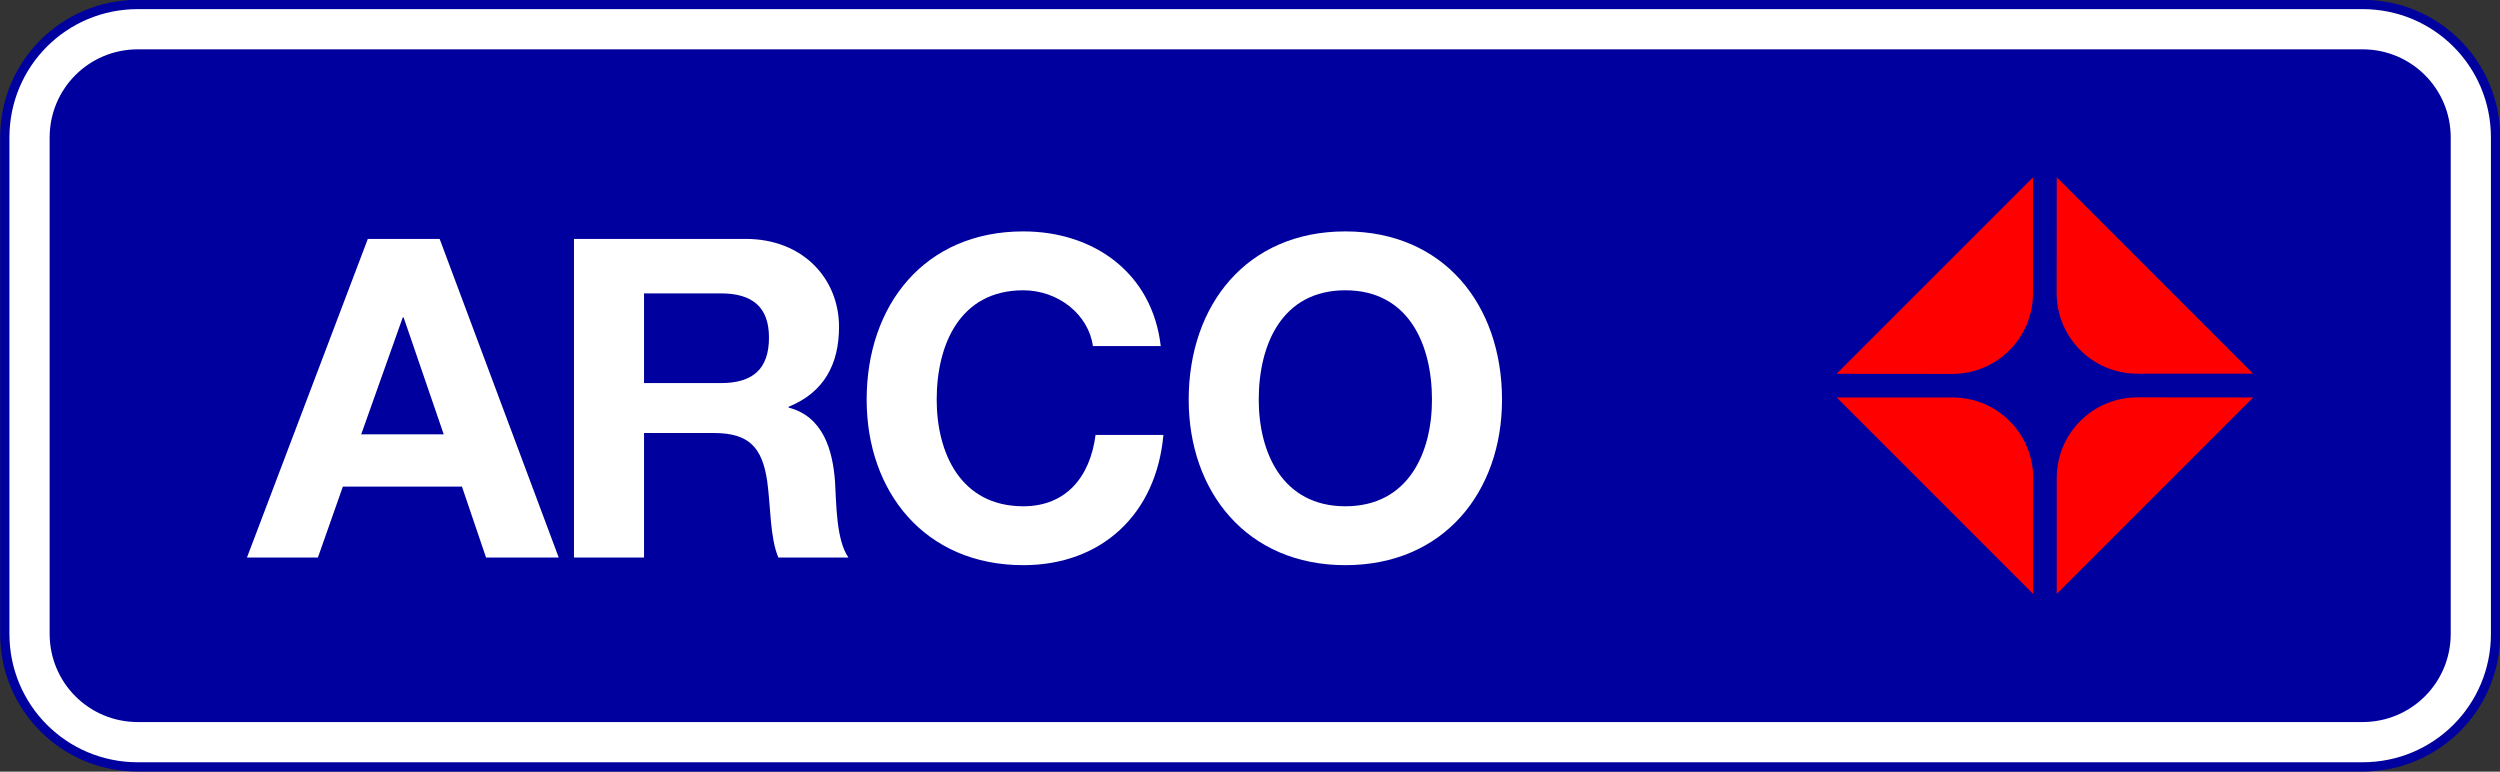 <?xml version="1.0" encoding="UTF-8" standalone="no"?>
<!-- Created with Inkscape (http://www.inkscape.org/) -->

<svg
   xmlns:dc="http://purl.org/dc/elements/1.1/"
   xmlns:cc="http://creativecommons.org/ns#"
   xmlns:rdf="http://www.w3.org/1999/02/22-rdf-syntax-ns#"
   xmlns:svg="http://www.w3.org/2000/svg"
   xmlns="http://www.w3.org/2000/svg"
   xmlns:sodipodi="http://sodipodi.sourceforge.net/DTD/sodipodi-0.dtd"
   xmlns:inkscape="http://www.inkscape.org/namespaces/inkscape"
   width="3840"
   height="1185.252"
   viewBox="0 0 3840 1185.252"
   version="1.1"
   id="svg84"
   inkscape:version="0.92.0 r15299"
   sodipodi:docname="ARCO.svg">
  <rect x="0" y="0" width="3840" height="1185.252" fill="#333333" stroke="none"/>
  <defs
     id="defs78" />
  <sodipodi:namedview
     id="base"
     pagecolor="#ffffff"
     bordercolor="#666666"
     borderopacity="1.0"
     inkscape:pageopacity="0.0"
     inkscape:pageshadow="2"
     inkscape:zoom="0.1767767"
     inkscape:cx="931.27323"
     inkscape:cy="905.41938"
     inkscape:document-units="px"
     inkscape:current-layer="layer1"
     showgrid="false"
     units="px"
     inkscape:window-width="1920"
     inkscape:window-height="1017"
     inkscape:window-x="-8"
     inkscape:window-y="-8"
     inkscape:window-maximized="1" />
  <g
     inkscape:label="Layer 1"
     inkscape:groupmode="layer"
     id="layer1"
     transform="translate(3.1301751e-4,62.732)">
    <g
       transform="matrix(169.698,0,0,-169.698,-63659.603,72701.481)"
       id="g9113">
      <path
         sodipodi:nodetypes="sssssssss"
         inkscape:connector-curvature="0"
         id="path4580"
         style="fill:#ffffff;fill-opacity:1;fill-rule:nonzero;stroke:none;stroke-width:0.092;stroke-linecap:butt;stroke-linejoin:miter;stroke-miterlimit:4;stroke-dasharray:none;stroke-opacity:1"
         d="m 375.178,427.542 c 0,0.667 0.537,1.204 1.204,1.204 h 20.137 c 0.667,0 1.204,-0.537 1.204,-1.204 v -4.493 c 0,-0.667 -0.537,-1.204 -1.204,-1.204 h -20.137 c -0.667,0 -1.204,0.537 -1.204,1.204 z" />
      <path
         sodipodi:nodetypes="sssssssss"
         inkscape:connector-curvature="0"
         id="path4582"
         style="fill:#00009f;fill-opacity:1;fill-rule:nonzero;stroke:none;stroke-width:0.092;stroke-linecap:butt;stroke-linejoin:miter;stroke-miterlimit:4;stroke-dasharray:none;stroke-opacity:1"
         d="m 375.626,427.542 c 0,0.419 0.337,0.756 0.756,0.756 h 20.137 c 0.419,0 0.756,-0.337 0.756,-0.756 v -4.493 c 0,-0.419 -0.337,-0.756 -0.756,-0.756 h -20.137 c -0.419,0 -0.756,0.337 -0.756,0.756 z" />
      <g
         transform="translate(-0.019,-0.022)"
         id="g5401">
        <path
           d="m 391.777,425.425 1.778,1.778 v -1.048 c 0,-0.405 -0.326,-0.731 -0.731,-0.731 z"
           style="fill:#ff0000;fill-opacity:1;fill-rule:nonzero;stroke:none"
           id="path4584"
           inkscape:connector-curvature="0"
           sodipodi:nodetypes="ccssc" />
        <path
           d="m 393.556,423.433 -1.778,1.778 h 1.048 c 0.405,0 0.731,-0.326 0.731,-0.731 z"
           style="fill:#ff0000;fill-opacity:1;fill-rule:nonzero;stroke:none"
           id="path4586"
           inkscape:connector-curvature="0"
           sodipodi:nodetypes="ccssc" />
        <path
           d="m 395.548,425.211 -1.778,-1.778 v 1.048 c 0,0.405 0.326,0.731 0.731,0.731 z"
           style="fill:#ff0000;fill-opacity:1;fill-rule:nonzero;stroke:none"
           id="path4588"
           inkscape:connector-curvature="0"
           sodipodi:nodetypes="ccssc" />
        <path
           d="m 393.77,427.204 1.778,-1.778 h -1.048 c -0.405,0 -0.731,0.326 -0.731,0.731 z"
           style="fill:#ff0000;fill-opacity:1;fill-rule:nonzero;stroke:none"
           id="path4590"
           inkscape:connector-curvature="0"
           sodipodi:nodetypes="ccssc" />
      </g>
      <g
         transform="translate(-0.019,-0.022)"
         id="g5503">
        <path
           inkscape:connector-curvature="0"
           id="path5482"
           style="font-style:normal;font-variant:normal;font-weight:bold;font-stretch:normal;font-size:4.039px;line-height:1.052px;font-family:'Helvetica Neue';-inkscape-font-specification:'Helvetica Neue Bold';letter-spacing:0px;word-spacing:0px;fill:#ffffff;fill-opacity:1;stroke:none;stroke-width:0.042"
           d="m 377.389,423.762 h 0.642 l 0.226,0.642 h 1.078 l 0.218,-0.642 h 0.658 l -1.078,2.884 h -0.65 z m 1.41,2.173 h 0.008 l 0.363,-1.058 h -0.747 z" />
        <path
           inkscape:connector-curvature="0"
           id="path5484"
           style="font-style:normal;font-variant:normal;font-weight:bold;font-stretch:normal;font-size:4.039px;line-height:1.052px;font-family:'Helvetica Neue';-inkscape-font-specification:'Helvetica Neue Bold';letter-spacing:0px;word-spacing:0px;display:inline;fill:#ffffff;fill-opacity:1;stroke:none;stroke-width:0.042"
           d="m 380.349,423.762 h 0.634 v 1.127 h 0.634 c 0.319,0 0.436,-0.133 0.481,-0.436 0.032,-0.23 0.024,-0.509 0.101,-0.691 h 0.634 c -0.113,0.162 -0.109,0.501 -0.121,0.683 -0.02,0.291 -0.109,0.594 -0.42,0.674 v 0.008 c 0.319,0.129 0.456,0.384 0.456,0.723 0,0.436 -0.327,0.796 -0.844,0.796 h -1.555 z m 0.634,2.391 h 0.695 c 0.283,0 0.436,-0.121 0.436,-0.4 0,-0.291 -0.153,-0.412 -0.436,-0.412 h -0.695 z" />
        <path
           inkscape:connector-curvature="0"
           id="path5486"
           style="font-style:normal;font-variant:normal;font-weight:bold;font-stretch:normal;font-size:4.039px;line-height:1.052px;font-family:'Helvetica Neue';-inkscape-font-specification:'Helvetica Neue Bold';letter-spacing:0px;word-spacing:0px;display:inline;fill:#ffffff;fill-opacity:1;stroke:none;stroke-width:0.042"
           d="m 385.66,425.676 c -0.077,0.666 -0.61,1.038 -1.244,1.038 -0.893,0 -1.418,-0.666 -1.418,-1.523 0,-0.832 0.525,-1.498 1.418,-1.498 0.707,0 1.204,0.46 1.268,1.179 h -0.614 c -0.049,-0.38 -0.267,-0.646 -0.654,-0.646 -0.569,0 -0.784,0.485 -0.784,0.965 0,0.505 0.214,0.99 0.784,0.99 0.315,0 0.59,-0.218 0.63,-0.505 z" />
        <path
           inkscape:connector-curvature="0"
           id="path5488"
           style="font-style:normal;font-variant:normal;font-weight:bold;font-stretch:normal;font-size:4.039px;line-height:1.052px;font-family:'Helvetica Neue';-inkscape-font-specification:'Helvetica Neue Bold';letter-spacing:0px;word-spacing:0px;display:inline;fill:#ffffff;fill-opacity:1;stroke:none;stroke-width:0.042"
           d="m 385.913,425.191 c 0,-0.832 0.525,-1.498 1.418,-1.498 0.893,0 1.418,0.666 1.418,1.498 0,0.856 -0.525,1.523 -1.418,1.523 -0.893,0 -1.418,-0.666 -1.418,-1.523 z m 0.634,0 c 0,0.505 0.214,0.99 0.784,0.99 0.569,0 0.784,-0.485 0.784,-0.99 0,-0.481 -0.214,-0.965 -0.784,-0.965 -0.569,0 -0.784,0.485 -0.784,0.965 z" />
      </g>
      <path
         inkscape:connector-curvature="0"
         d="m 375.22,427.542 c 0,0.644 0.518,1.162 1.162,1.162 h 20.137 c 0.644,0 1.162,-0.518 1.162,-1.162 v -4.493 c 0,-0.644 -0.518,-1.162 -1.162,-1.162 h -20.137 c -0.644,0 -1.162,0.518 -1.162,1.162 z m -0.084,0 v -4.493 c 0,-0.69 0.556,-1.246 1.246,-1.246 h 20.137 c 0.69,0 1.246,0.556 1.246,1.246 v 4.493 c 0,0.69 -0.556,1.246 -1.246,1.246 h -20.137 c -0.69,0 -1.246,-0.556 -1.246,-1.246 z"
         style="display:inline;fill:#00009f;fill-opacity:1;fill-rule:nonzero;stroke:none;stroke-width:0.092;stroke-linecap:butt;stroke-linejoin:miter;stroke-miterlimit:4;stroke-dasharray:none;stroke-opacity:1"
         id="path6177" />
      <path
         inkscape:connector-curvature="0"
         d="m 375.668,427.542 c 0,0.395 0.318,0.714 0.714,0.714 h 20.137 c 0.395,0 0.714,-0.318 0.714,-0.714 v -4.493 c 0,-0.395 -0.318,-0.714 -0.714,-0.714 h -20.137 c -0.395,0 -0.714,0.318 -0.714,0.714 z m -0.084,0 v -4.493 c 0,-0.442 0.356,-0.798 0.798,-0.798 h 20.137 c 0.442,0 0.798,0.356 0.798,0.798 v 4.493 c 0,0.442 -0.356,0.798 -0.798,0.798 h -20.137 c -0.442,0 -0.798,-0.356 -0.798,-0.798 z"
         style="fill:#00009f;fill-opacity:1;fill-rule:nonzero;stroke:none;stroke-width:0.092;stroke-linecap:butt;stroke-linejoin:miter;stroke-miterlimit:4;stroke-dasharray:none;stroke-opacity:1"
         id="path6182" />
    </g>
  </g>
</svg>
